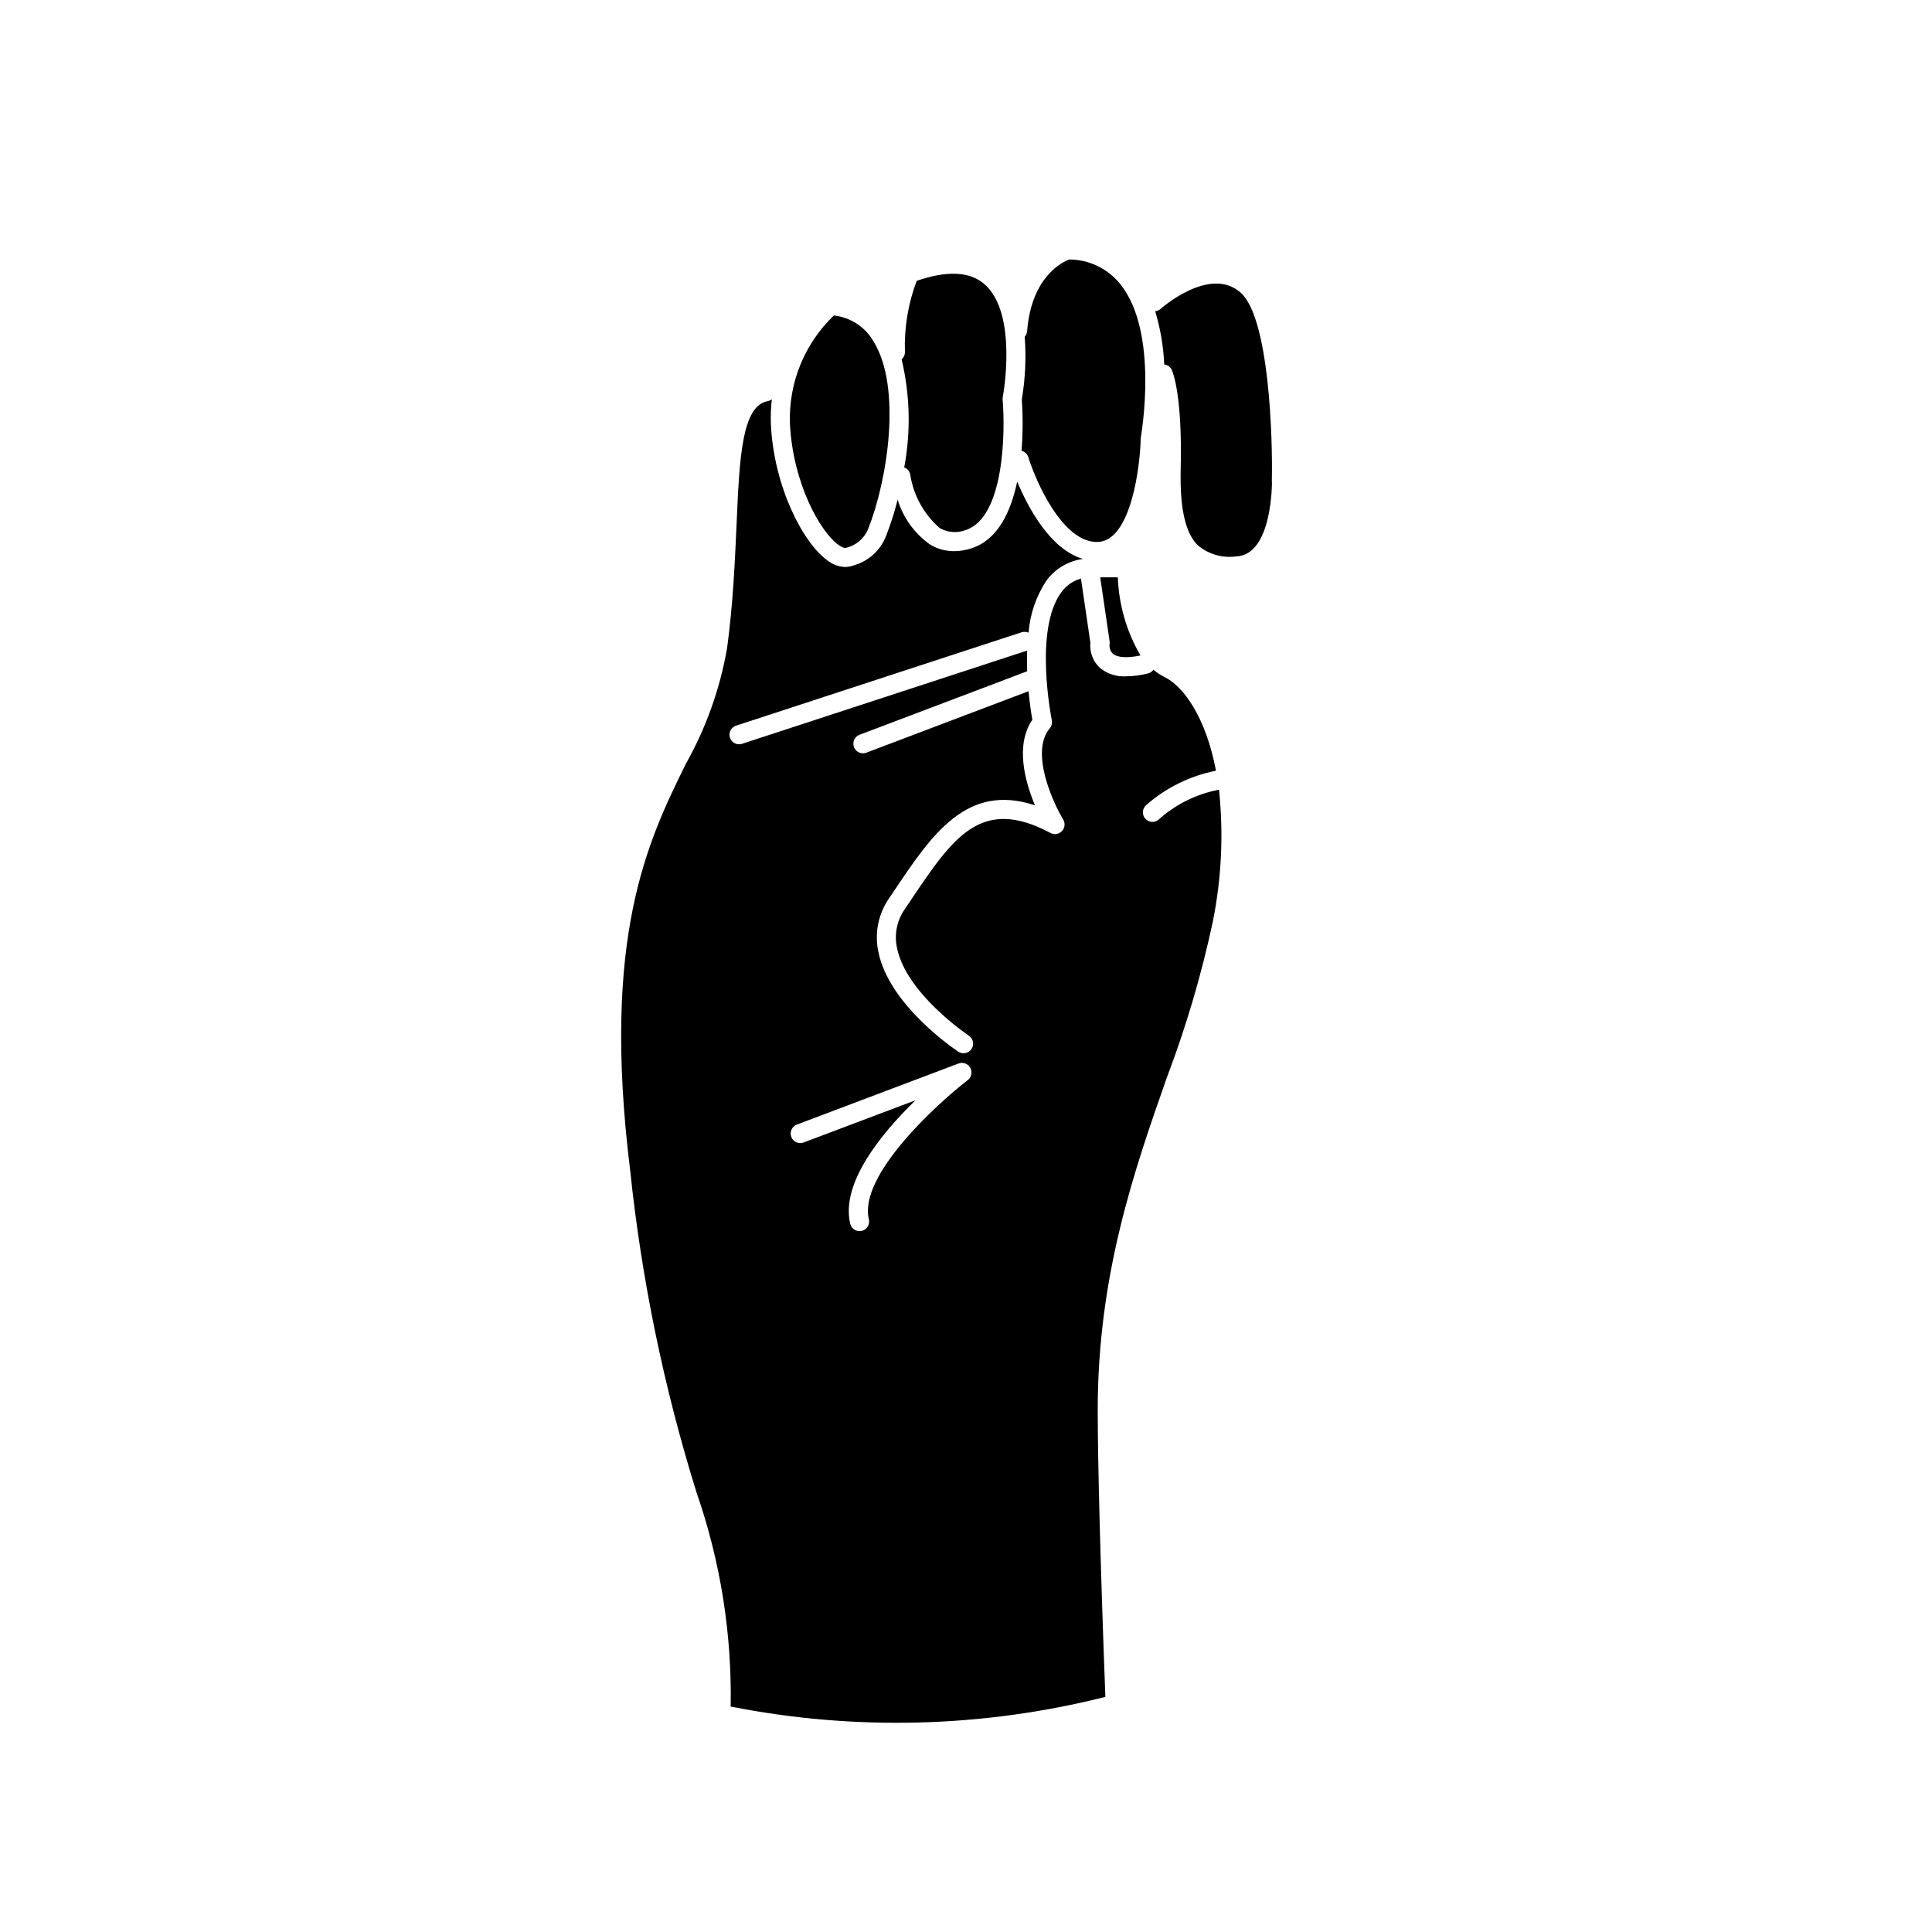 <?xml version="1.0" encoding="UTF-8"?>
<!-- Uploaded to: ICON Repo, www.svgrepo.com, Generator: ICON Repo Mixer Tools -->
<svg fill="#000000" width="800px" height="800px" version="1.1" viewBox="144 144 512 512" xmlns="http://www.w3.org/2000/svg">
 <path d="m467.05 353.28c1.23 11.668 0.676 23.457-1.641 34.961-3.008 14.078-7.086 27.906-12.199 41.367-8.586 24.469-18.301 52.223-18.301 88.09 0 13.133 0.688 40.605 2.027 75.996-32.504 8.188-66.418 9.059-99.301 2.559v-0.027c0.348-19.281-2.715-38.473-9.043-56.688-8.672-27.836-14.566-56.465-17.602-85.461-7.664-62.059 4.766-87.328 14.762-107.64 5.363-9.539 9.062-19.918 10.938-30.699 1.586-11.754 2.059-22.863 2.504-32.652 0.766-17.629 1.355-31.543 8.277-32.781 0.391-0.078 0.754-0.246 1.07-0.484-0.258 2.211-0.34 4.445-0.246 6.672 0.785 16.453 8.527 31.594 15.238 36.203v-0.004c1.281 0.969 2.828 1.512 4.434 1.562 0.688 0 1.375-0.117 2.023-0.348 4.098-1.07 7.414-4.07 8.891-8.039 1.199-3.082 2.203-6.242 3-9.453 1.469 4.805 4.488 8.984 8.59 11.891 1.914 1.16 4.109 1.77 6.348 1.762 1.633-0.012 3.254-0.289 4.797-0.82 6.902-2.305 10.305-9.773 11.953-17.621 2.801 6.684 8.637 17.914 17.453 20.5v-0.004c-3.934 0.523-7.477 2.644-9.793 5.863-2.676 4.098-4.273 8.805-4.644 13.684-0.57-0.258-1.215-0.301-1.816-0.117l-75.699 24.754c-1.184 0.387-1.914 1.574-1.719 2.805 0.195 1.23 1.258 2.137 2.504 2.133 0.266 0.004 0.531-0.035 0.781-0.121l75.57-24.711c-0.055 1.883-0.055 3.719 0 5.484l-44.414 16.828h0.004c-1.148 0.434-1.824 1.625-1.602 2.832 0.223 1.207 1.273 2.082 2.504 2.078 0.305 0 0.609-0.055 0.895-0.168l42.98-16.285c0.324 3.359 0.746 6.102 1.012 7.562-4.59 6.719-1.953 16.348 0.688 22.676-18.047-6.008-27.324 7.793-37.074 22.289l-1.566 2.324v0.004c-2.871 4.121-3.906 9.246-2.867 14.156 2.801 14.219 20.438 26.012 21.184 26.512 1.172 0.773 2.746 0.453 3.519-0.719s0.449-2.746-0.719-3.519c-0.152-0.113-16.613-11.129-19.031-23.266h-0.004c-0.777-3.582-0.016-7.332 2.106-10.328l1.566-2.324c11.195-16.641 18.578-27.637 37.012-17.797l0.004 0.004c1.008 0.531 2.246 0.324 3.027-0.508 0.781-0.828 0.918-2.074 0.332-3.051-2.769-4.598-8.832-17.914-3.555-24.184 0.496-0.598 0.691-1.387 0.531-2.144-0.035-0.234-4.836-23.938 2.508-33.879 1.273-1.793 3.133-3.09 5.254-3.668v0.23l2.465 16.793c-0.234 2.438 0.652 4.848 2.406 6.551 1.965 1.656 4.492 2.496 7.059 2.34 1.953-0.027 3.898-0.285 5.793-0.762 0.594-0.141 1.109-0.496 1.453-0.996 0.863 0.742 1.812 1.375 2.832 1.887 5.121 2.453 11.066 10.727 13.742 24.883-6.852 1.352-13.223 4.484-18.473 9.09-0.516 0.434-0.832 1.051-0.891 1.723-0.059 0.668 0.156 1.332 0.586 1.844 0.43 0.516 1.047 0.84 1.715 0.898 0.668 0.059 1.328-0.152 1.84-0.586 4.516-4.062 10.055-6.809 16.023-7.938zm-113.71-97.016c-0.387-10.777 3.852-21.203 11.641-28.656 4.363 0.477 8.238 2.984 10.457 6.769 7.648 12.23 3.746 36.852-1.297 49.629-1.016 2.637-3.285 4.586-6.047 5.191-0.191 0.055-0.746 0-1.734-0.688-4.981-3.41-12.258-16.523-13.02-32.246zm47.781 170.7c-0.617-1.094-1.941-1.57-3.113-1.121l-42.828 16.184c-1.309 0.492-1.973 1.953-1.48 3.262 0.492 1.309 1.953 1.973 3.262 1.48l29.668-11.195c-9.023 8.766-19.902 21.977-17.305 32.754 0.281 1.137 1.297 1.938 2.469 1.941 0.203-0.008 0.402-0.031 0.594-0.078 1.363-0.332 2.199-1.703 1.871-3.062-2.801-11.555 17.977-30.547 26.215-36.895 1-0.777 1.273-2.172 0.648-3.269zm-18.16-187.75c0.547-0.473 0.859-1.156 0.859-1.875-0.23-6.449 0.832-12.879 3.117-18.91 7.973-2.754 13.996-2.492 17.84 0.777 9.137 7.754 5.004 29.805 4.973 30.02v0.004c-0.059 0.23-0.07 0.473-0.039 0.711 0.727 8.445 0.438 31.113-9.711 34.5h-0.004c-2.266 0.902-4.82 0.727-6.941-0.484-4.219-3.66-6.996-8.703-7.836-14.223-0.172-0.855-0.773-1.559-1.59-1.863 1.785-9.496 1.547-19.258-0.695-28.656zm31.758 24.25c0.352-4.531 0.379-9.086 0.074-13.621 0.926-5.481 1.184-11.055 0.766-16.598 0.355-0.395 0.578-0.891 0.633-1.422 1.121-14.52 9.406-18.395 11.164-19.062v0.004c5.254 0.027 10.215 2.418 13.512 6.508 10.402 12.875 5.523 40.188 5.43 40.863-0.117 7.023-2.453 27.172-11.359 27.492-9.332 0.297-16.465-16.129-18.43-22.492h0.004c-0.273-0.836-0.965-1.469-1.82-1.672zm23.344 51.266c0.039-0.254 0.039-0.508 0-0.762l-2.496-16.969h4.668c0.27 7.293 2.328 14.406 6 20.715-4.758 0.984-6.672 0.133-7.359-0.504-0.625-0.668-0.93-1.57-0.84-2.481zm43.016-43.055c0 0.191 0.133 19.406-9.445 19.777-3.668 0.516-7.383-0.559-10.211-2.949-3.309-3.254-4.773-9.848-4.527-20.152 0.477-19.547-2.082-25.715-2.375-26.355-0.371-0.781-1.125-1.312-1.988-1.398-0.211-4.789-1.016-9.535-2.394-14.129 0.504-0.043 0.984-0.238 1.379-0.559 0.113-0.125 13.172-11.684 21.332-4.293 7.496 6.777 8.469 38.348 8.199 50.059z"/>
</svg>